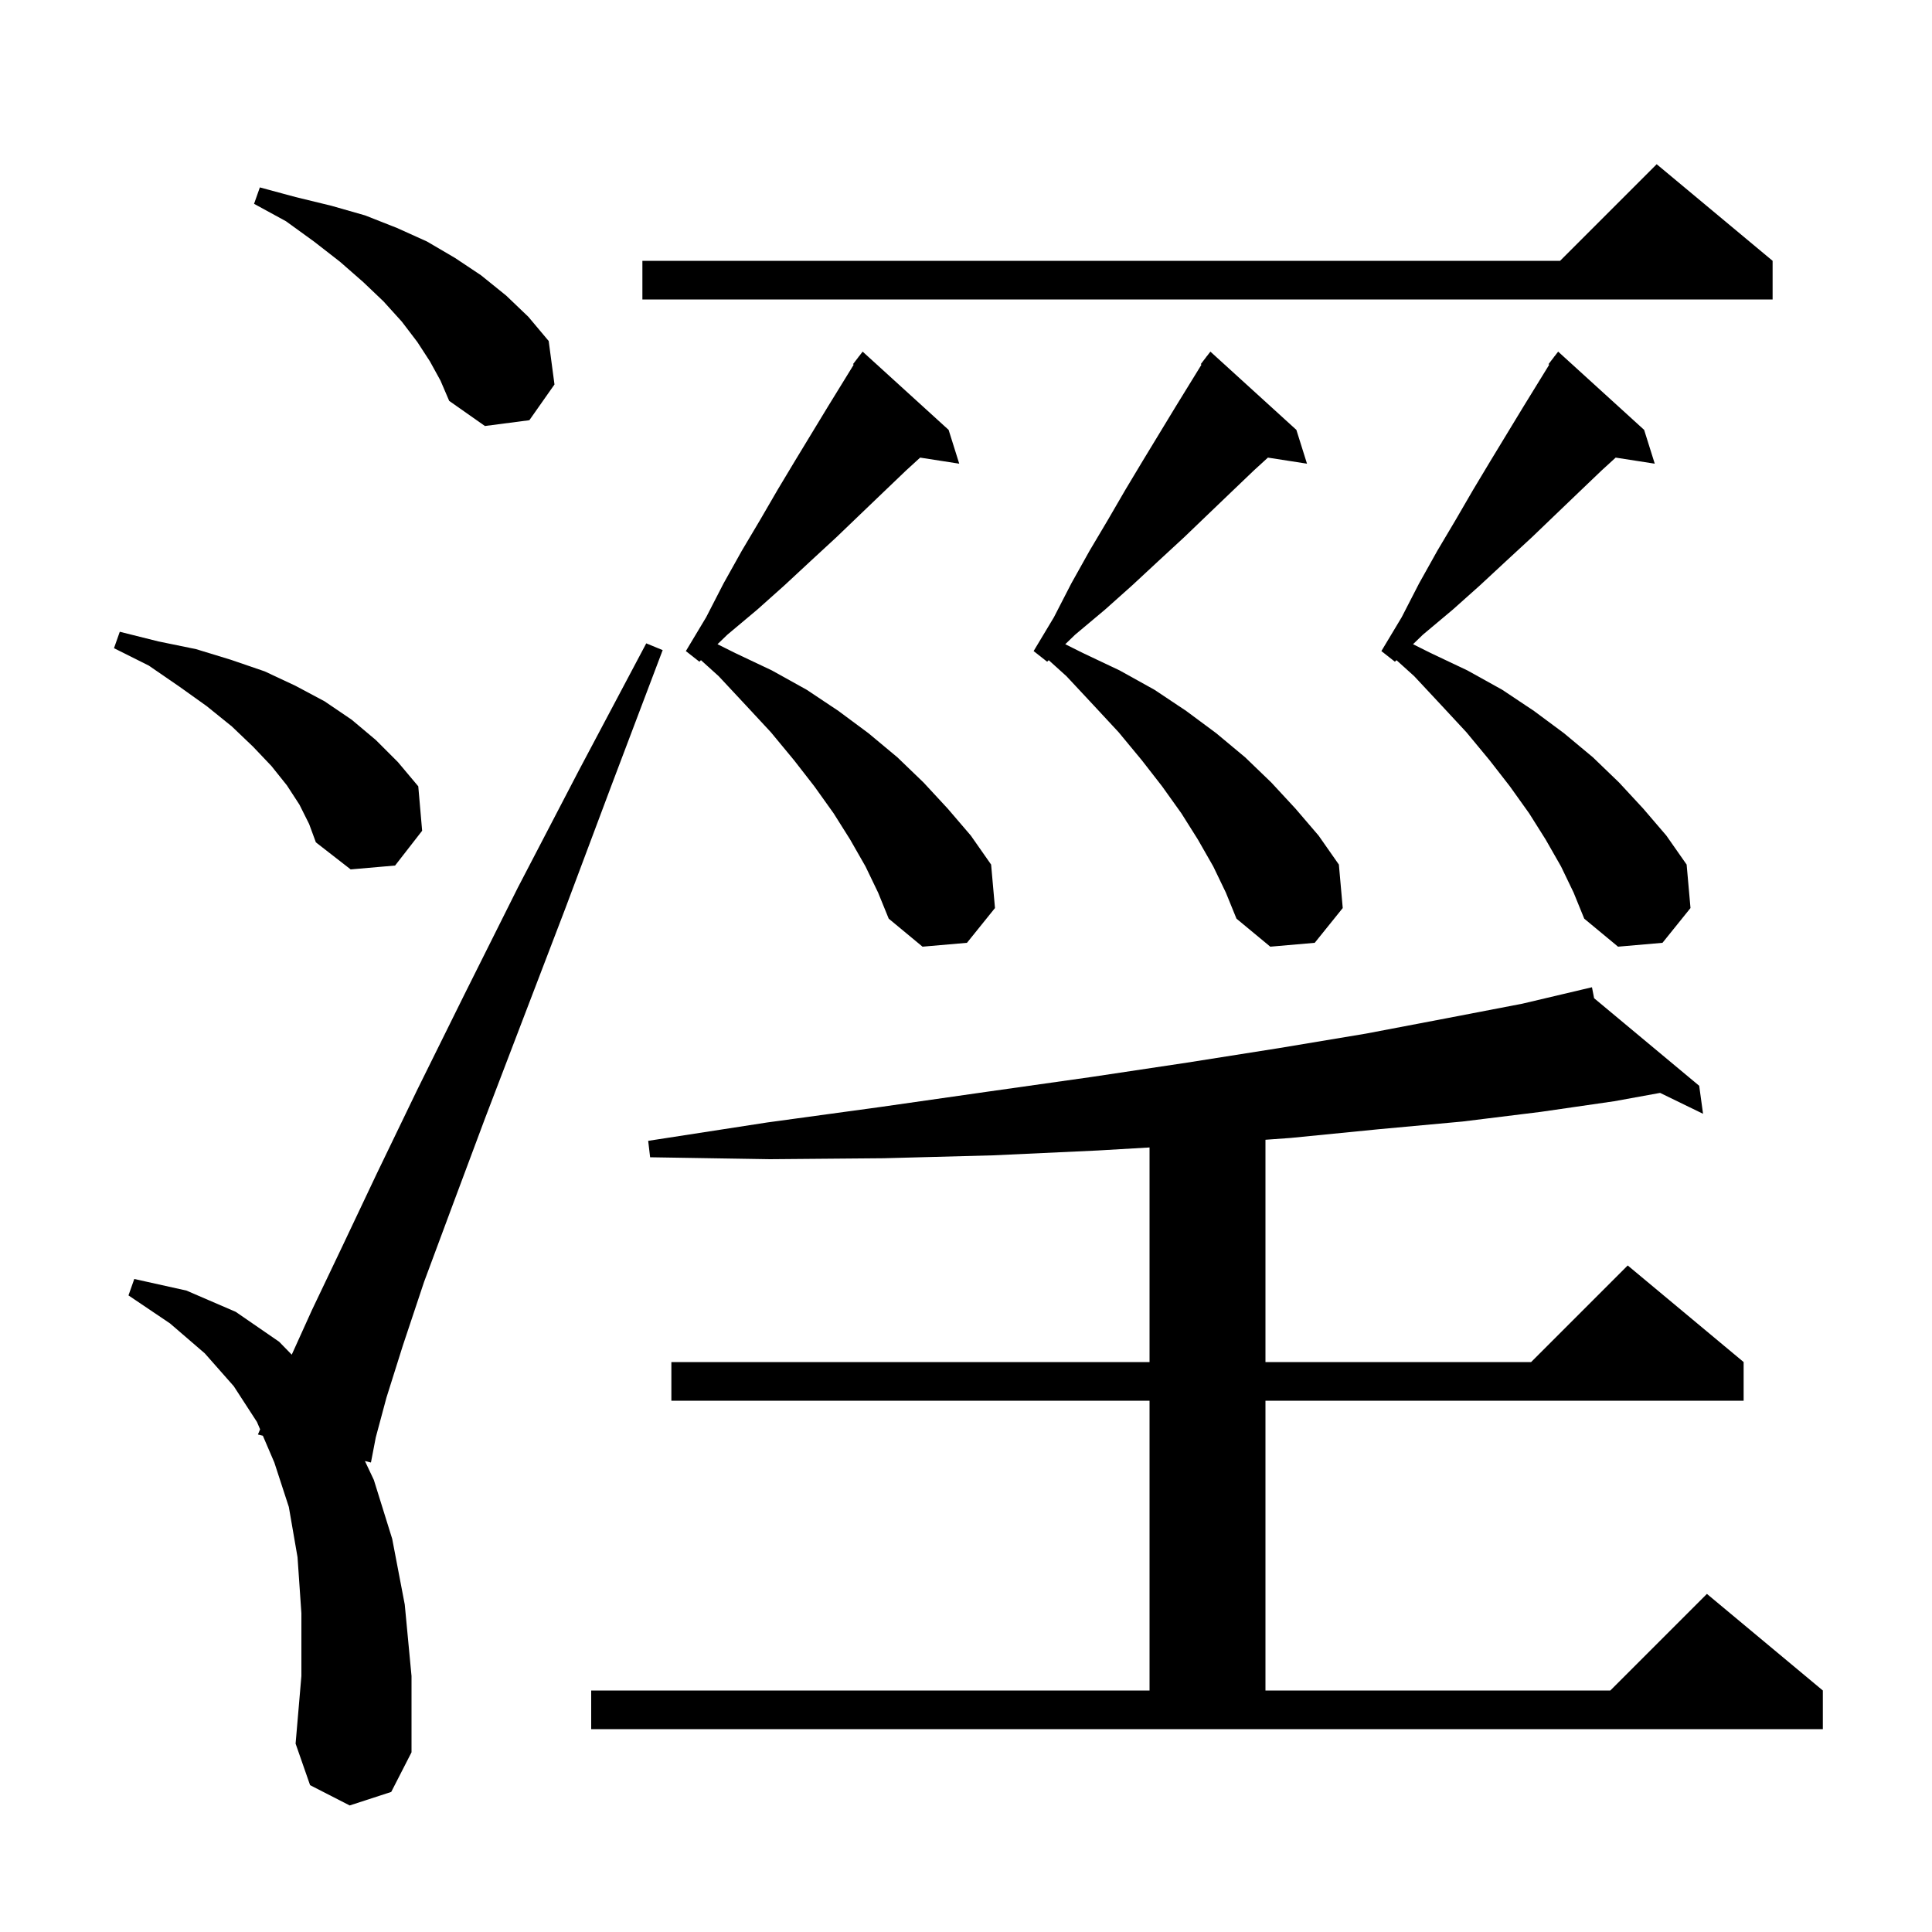 <svg xmlns="http://www.w3.org/2000/svg" xmlns:xlink="http://www.w3.org/1999/xlink" version="1.1" baseProfile="full" viewBox="0 0 200 200" width="200" height="200"><g fill="currentColor"><path d="M 36.2 186.9 L 32.1 184.8 L 30.6 180.5 L 31.2 173.5 L 31.2 167.0 L 30.8 161.2 L 29.9 156.0 L 28.4 151.4 L 27.211 148.627 L 26.7 148.5 L 26.927 147.964 L 26.6 147.2 L 24.2 143.5 L 21.2 140.1 L 17.6 137.0 L 13.3 134.1 L 13.9 132.4 L 19.3 133.6 L 24.4 135.8 L 28.9 138.9 L 30.201 140.235 L 32.3 135.6 L 35.4 129.1 L 39.0 121.5 L 43.2 112.8 L 48.1 102.9 L 53.6 91.9 L 59.9 79.8 L 66.9 66.6 L 68.6 67.3 L 63.3 81.3 L 58.5 94.1 L 54.1 105.6 L 50.2 115.8 L 46.8 124.9 L 43.9 132.7 L 41.7 139.3 L 40.0 144.7 L 38.9 148.8 L 38.4 151.4 L 37.776 151.245 L 38.7 153.2 L 40.6 159.3 L 41.9 166.1 L 42.6 173.5 L 42.6 181.4 L 40.5 185.5 Z M 61.2 175.0 L 119.0 175.0 L 119.0 145.0 L 69.5 145.0 L 69.5 141.0 L 119.0 141.0 L 119.0 118.785 L 113.6 119.1 L 102.8 119.6 L 91.5 119.9 L 79.7 120.0 L 67.3 119.8 L 67.1 118.1 L 79.4 116.2 L 91.1 114.6 L 102.3 113.0 L 112.9 111.5 L 122.9 110.0 L 132.4 108.5 L 141.4 107.0 L 149.8 105.4 L 157.6 103.9 L 163.903 102.412 L 163.9 102.4 L 163.912 102.41 L 164.8 102.2 L 165.021 103.334 L 175.9 112.4 L 176.3 115.3 L 171.852 113.136 L 167.1 114.0 L 159.5 115.1 L 151.4 116.1 L 142.7 116.9 L 133.6 117.8 L 131.0 117.988 L 131.0 141.0 L 158.5 141.0 L 168.5 131.0 L 180.5 141.0 L 180.5 145.0 L 131.0 145.0 L 131.0 175.0 L 166.7 175.0 L 176.7 165.0 L 188.7 175.0 L 188.7 179.0 L 61.2 179.0 Z M 161.6 89.7 L 160.0 86.9 L 158.3 84.2 L 156.3 81.4 L 154.2 78.7 L 151.8 75.8 L 149.2 73.0 L 146.4 70.0 L 144.564 68.342 L 144.4 68.5 L 143.0 67.4 L 145.1 63.9 L 146.9 60.4 L 148.8 57.0 L 150.7 53.8 L 152.5 50.7 L 154.3 47.7 L 157.7 42.1 L 160.376 37.752 L 160.3 37.7 L 160.838 37.0 L 160.9 36.9 L 160.909 36.908 L 161.3 36.4 L 170.2 44.5 L 171.3 48.0 L 167.254 47.372 L 165.8 48.7 L 163.5 50.9 L 161.1 53.2 L 158.6 55.6 L 156.0 58.0 L 153.2 60.6 L 150.4 63.1 L 147.3 65.7 L 146.276 66.688 L 148.1 67.6 L 151.9 69.4 L 155.5 71.4 L 158.8 73.6 L 161.9 75.9 L 164.9 78.4 L 167.6 81.0 L 170.1 83.7 L 172.5 86.5 L 174.6 89.5 L 175.0 94.0 L 172.1 97.6 L 167.5 98.0 L 164.0 95.1 L 162.9 92.4 Z M 125.6 89.7 L 124.0 86.9 L 122.3 84.2 L 120.3 81.4 L 118.2 78.7 L 115.8 75.8 L 113.2 73.0 L 110.4 70.0 L 108.564 68.342 L 108.4 68.5 L 107.0 67.4 L 109.1 63.9 L 110.9 60.4 L 112.8 57.0 L 114.7 53.8 L 116.5 50.7 L 118.3 47.7 L 121.7 42.1 L 124.376 37.752 L 124.3 37.7 L 124.838 37.0 L 124.9 36.9 L 124.909 36.908 L 125.3 36.4 L 134.2 44.5 L 135.3 48.0 L 131.254 47.372 L 129.8 48.7 L 127.5 50.9 L 125.1 53.2 L 122.6 55.6 L 120.0 58.0 L 117.2 60.6 L 114.4 63.1 L 111.3 65.7 L 110.276 66.688 L 112.1 67.6 L 115.9 69.4 L 119.5 71.4 L 122.8 73.6 L 125.9 75.9 L 128.9 78.4 L 131.6 81.0 L 134.1 83.7 L 136.5 86.5 L 138.6 89.5 L 139.0 94.0 L 136.1 97.6 L 131.5 98.0 L 128.0 95.1 L 126.9 92.4 Z M 89.6 89.7 L 88.0 86.9 L 86.3 84.2 L 84.3 81.4 L 82.2 78.7 L 79.8 75.8 L 77.2 73.0 L 74.4 70.0 L 72.564 68.342 L 72.4 68.5 L 71.0 67.4 L 73.1 63.9 L 74.9 60.4 L 76.8 57.0 L 78.7 53.8 L 80.5 50.7 L 82.3 47.7 L 85.7 42.1 L 88.376 37.752 L 88.3 37.7 L 88.838 37.0 L 88.9 36.9 L 88.909 36.908 L 89.3 36.4 L 98.2 44.5 L 99.3 48.0 L 95.254 47.372 L 93.8 48.7 L 91.5 50.9 L 89.1 53.2 L 86.6 55.6 L 84.0 58.0 L 81.2 60.6 L 78.4 63.1 L 75.3 65.7 L 74.276 66.688 L 76.1 67.6 L 79.9 69.4 L 83.5 71.4 L 86.8 73.6 L 89.9 75.9 L 92.9 78.4 L 95.6 81.0 L 98.1 83.7 L 100.5 86.5 L 102.6 89.5 L 103.0 94.0 L 100.1 97.6 L 95.5 98.0 L 92.0 95.1 L 90.9 92.4 Z M 31.0 83.3 L 29.7 81.3 L 28.1 79.3 L 26.2 77.3 L 24.0 75.2 L 21.4 73.1 L 18.6 71.1 L 15.4 68.9 L 11.8 67.1 L 12.4 65.4 L 16.4 66.4 L 20.3 67.2 L 23.9 68.3 L 27.4 69.5 L 30.6 71.0 L 33.6 72.6 L 36.4 74.5 L 38.9 76.6 L 41.2 78.9 L 43.3 81.4 L 43.7 86.0 L 40.9 89.6 L 36.3 90.0 L 32.7 87.2 L 32.0 85.3 Z M 44.5 37.4 L 43.2 35.4 L 41.6 33.3 L 39.7 31.2 L 37.6 29.2 L 35.2 27.1 L 32.5 25.0 L 29.6 22.9 L 26.3 21.1 L 26.9 19.4 L 30.6 20.4 L 34.3 21.3 L 37.8 22.3 L 41.1 23.6 L 44.2 25.0 L 47.1 26.7 L 49.8 28.5 L 52.4 30.6 L 54.7 32.8 L 56.8 35.3 L 57.4 39.8 L 54.8 43.5 L 50.2 44.1 L 46.5 41.5 L 45.6 39.4 Z M 183.5 27.0 L 183.5 31.0 L 66.5 31.0 L 66.5 27.0 L 161.5 27.0 L 171.5 17.0 Z "/></g></svg>